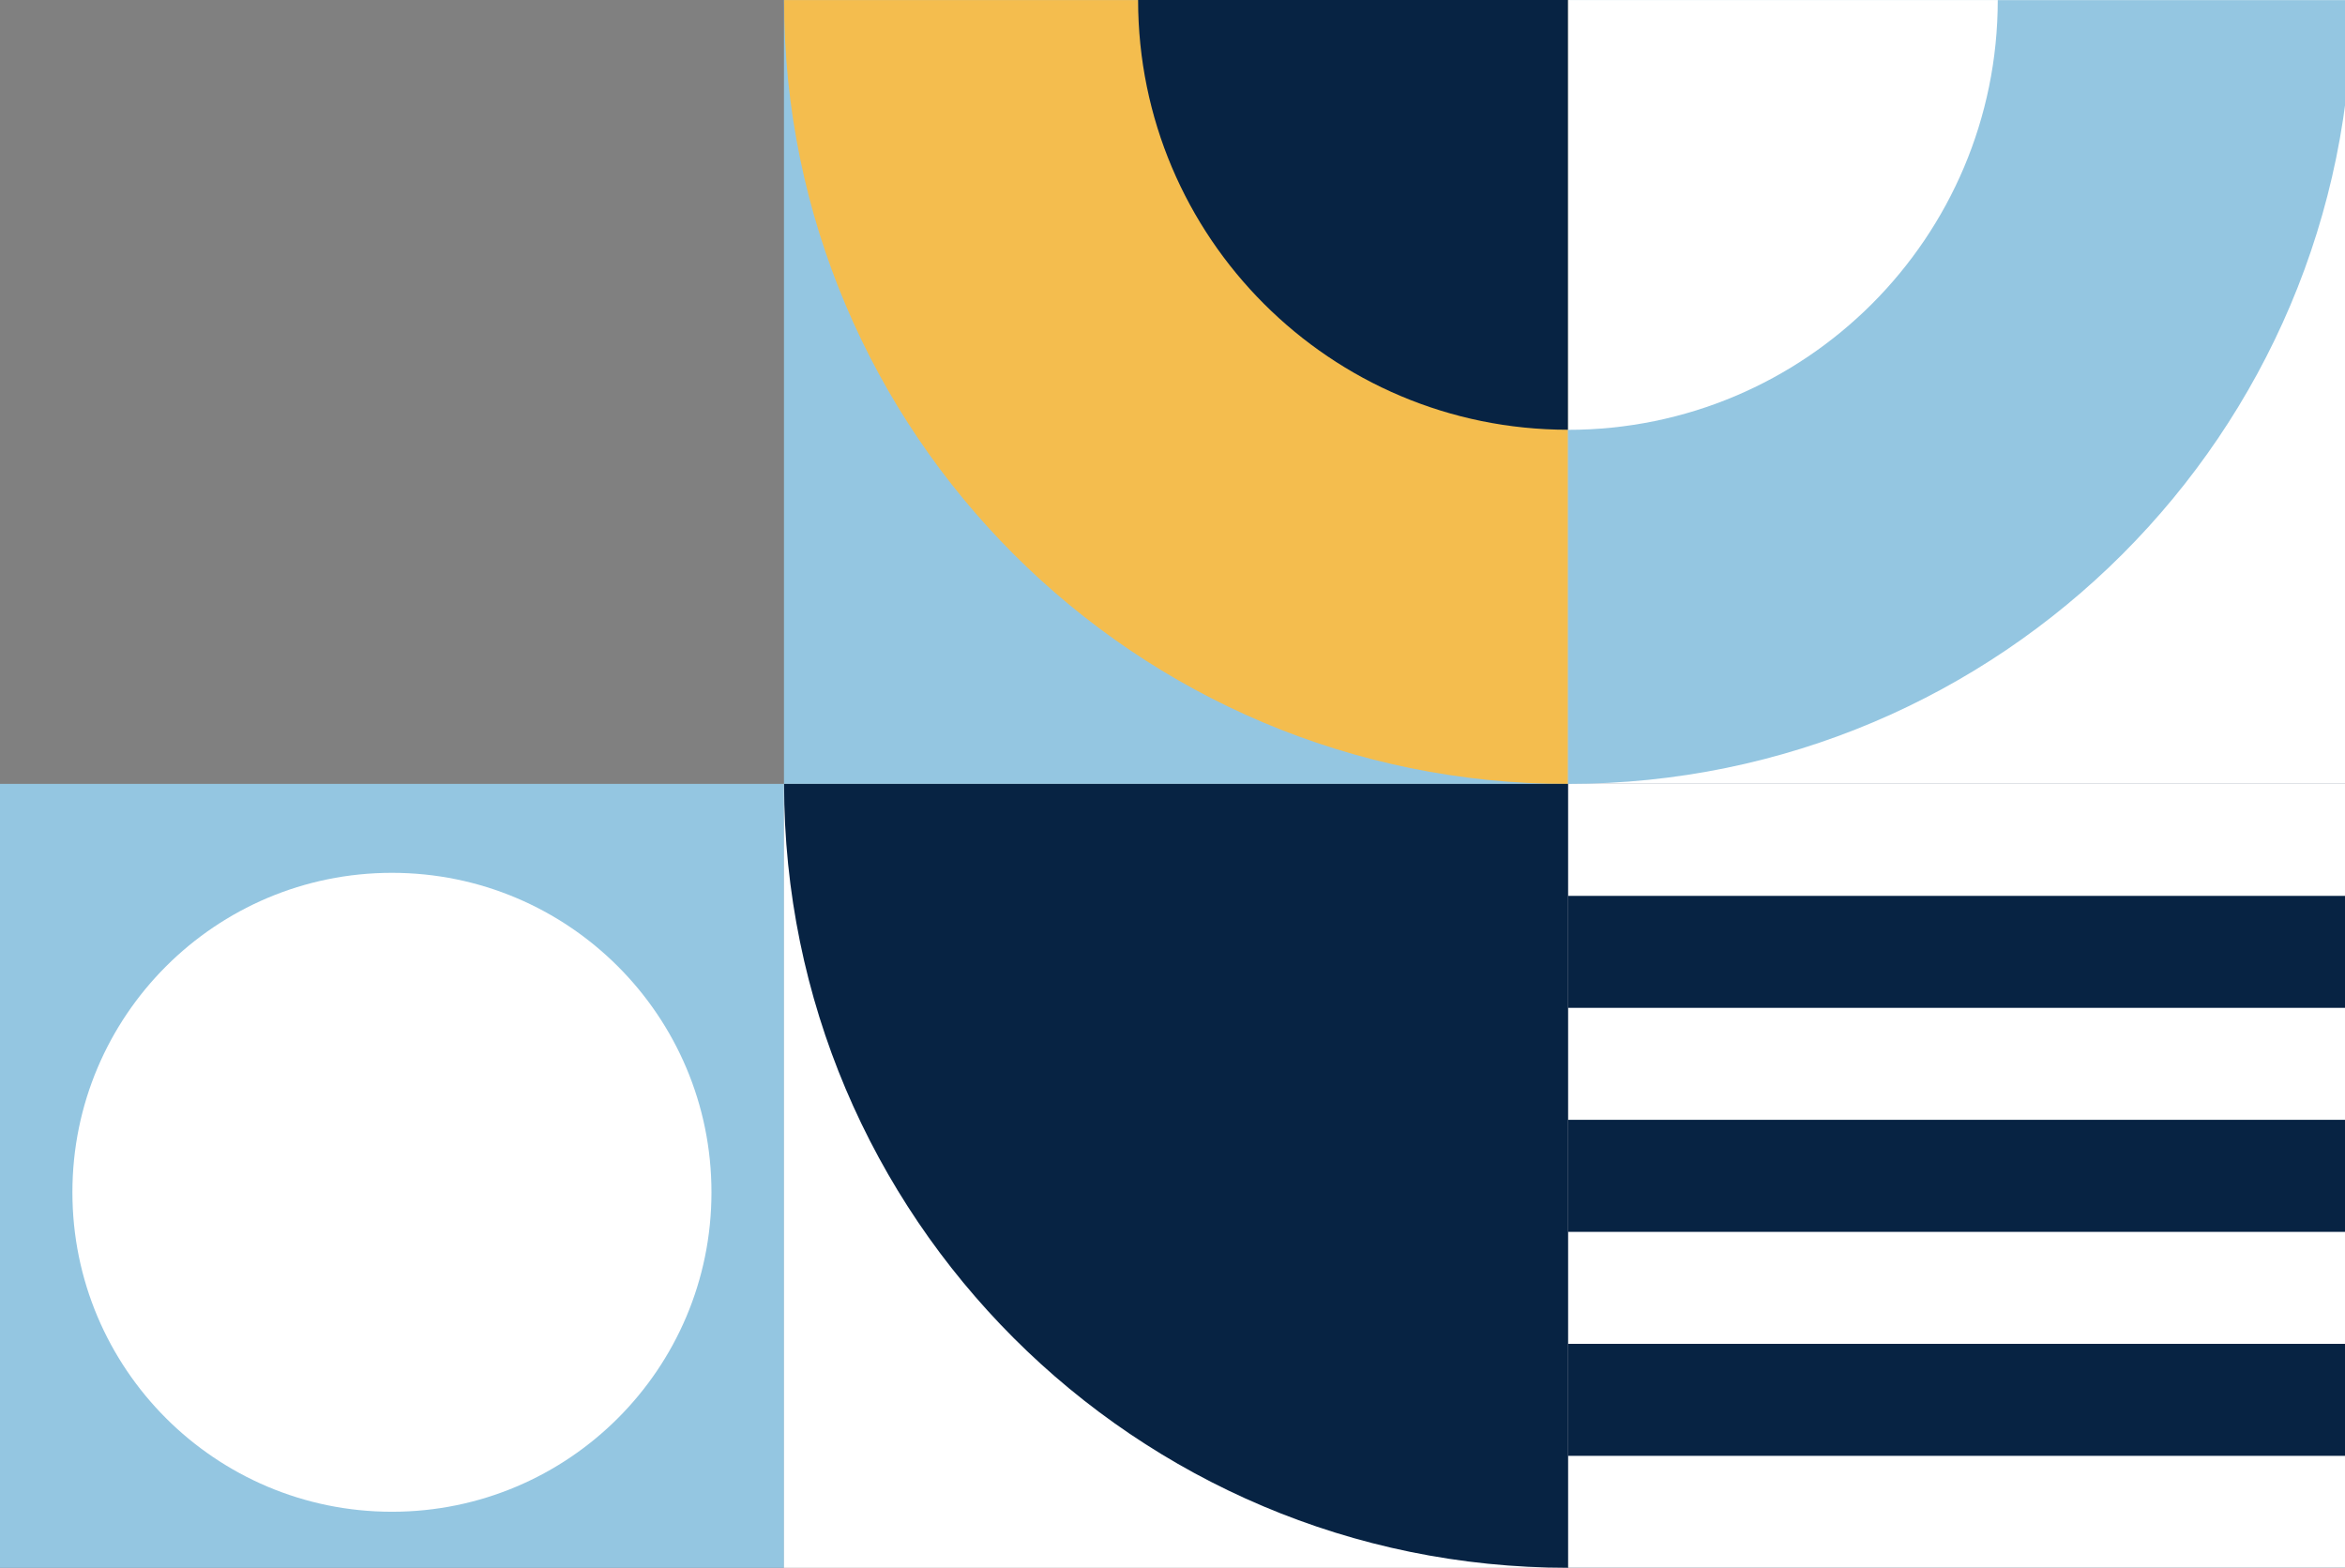 <?xml version="1.0" encoding="UTF-8"?>
<svg xmlns="http://www.w3.org/2000/svg" width="163" height="109" viewBox="0 0 163 109" fill="none">
  <rect x="0" y="0" width="163" height="109" fill="#808080" stroke="none"/>
  <path d="M108.993 0.006H54.493V54.506H108.993V0.006Z" fill="#94C6E1"></path>
  <path d="M163.487 0.006H108.987V54.506H163.487V0.006Z" fill="white"></path>
  <path d="M54.5 54.5H0V109H54.5V54.5Z" fill="#94C6E1"></path>
  <path d="M108.993 54.5H54.493V109H108.993V54.5Z" fill="white"></path>
  <path d="M163.487 54.5H108.987V109H163.487V54.5Z" fill="#072343"></path>
  <path d="M27.244 105.104C14.975 105.104 5.033 95.162 5.033 82.894C5.033 70.625 14.975 60.683 27.244 60.683C39.512 60.683 49.454 70.625 49.454 82.894C49.454 95.162 39.512 105.104 27.244 105.104Z" fill="white"></path>
  <path d="M54.493 0.006H108.993V54.506C78.913 54.506 54.5 30.087 54.5 0.013L54.493 0.006Z" fill="#F4BD4E"></path>
  <path d="M163.487 62.285V54.5H108.987V62.285H163.487Z" fill="white"></path>
  <path d="M163.487 77.855V70.07H108.987V77.855H163.487Z" fill="white"></path>
  <path d="M163.487 93.43V85.645H108.987V93.43H163.487Z" fill="white"></path>
  <path d="M163.487 109V101.215H108.987V109H163.487Z" fill="white"></path>
  <path d="M108.993 54.507V0.007H163.493C163.493 30.087 139.074 54.5 109 54.5L108.993 54.507Z" fill="#94C6E1"></path>
  <path d="M54.493 54.5H108.993V109C78.913 109 54.5 84.58 54.5 54.507L54.493 54.5Z" fill="#072343"></path>
  <path d="M138.864 0.006C138.864 16.504 125.491 29.884 108.987 29.884V0.006H138.864Z" fill="white"></path>
  <path d="M108.986 29.878C92.489 29.878 79.109 16.504 79.109 0H108.986V29.878Z" fill="#072343"></path>
</svg>
